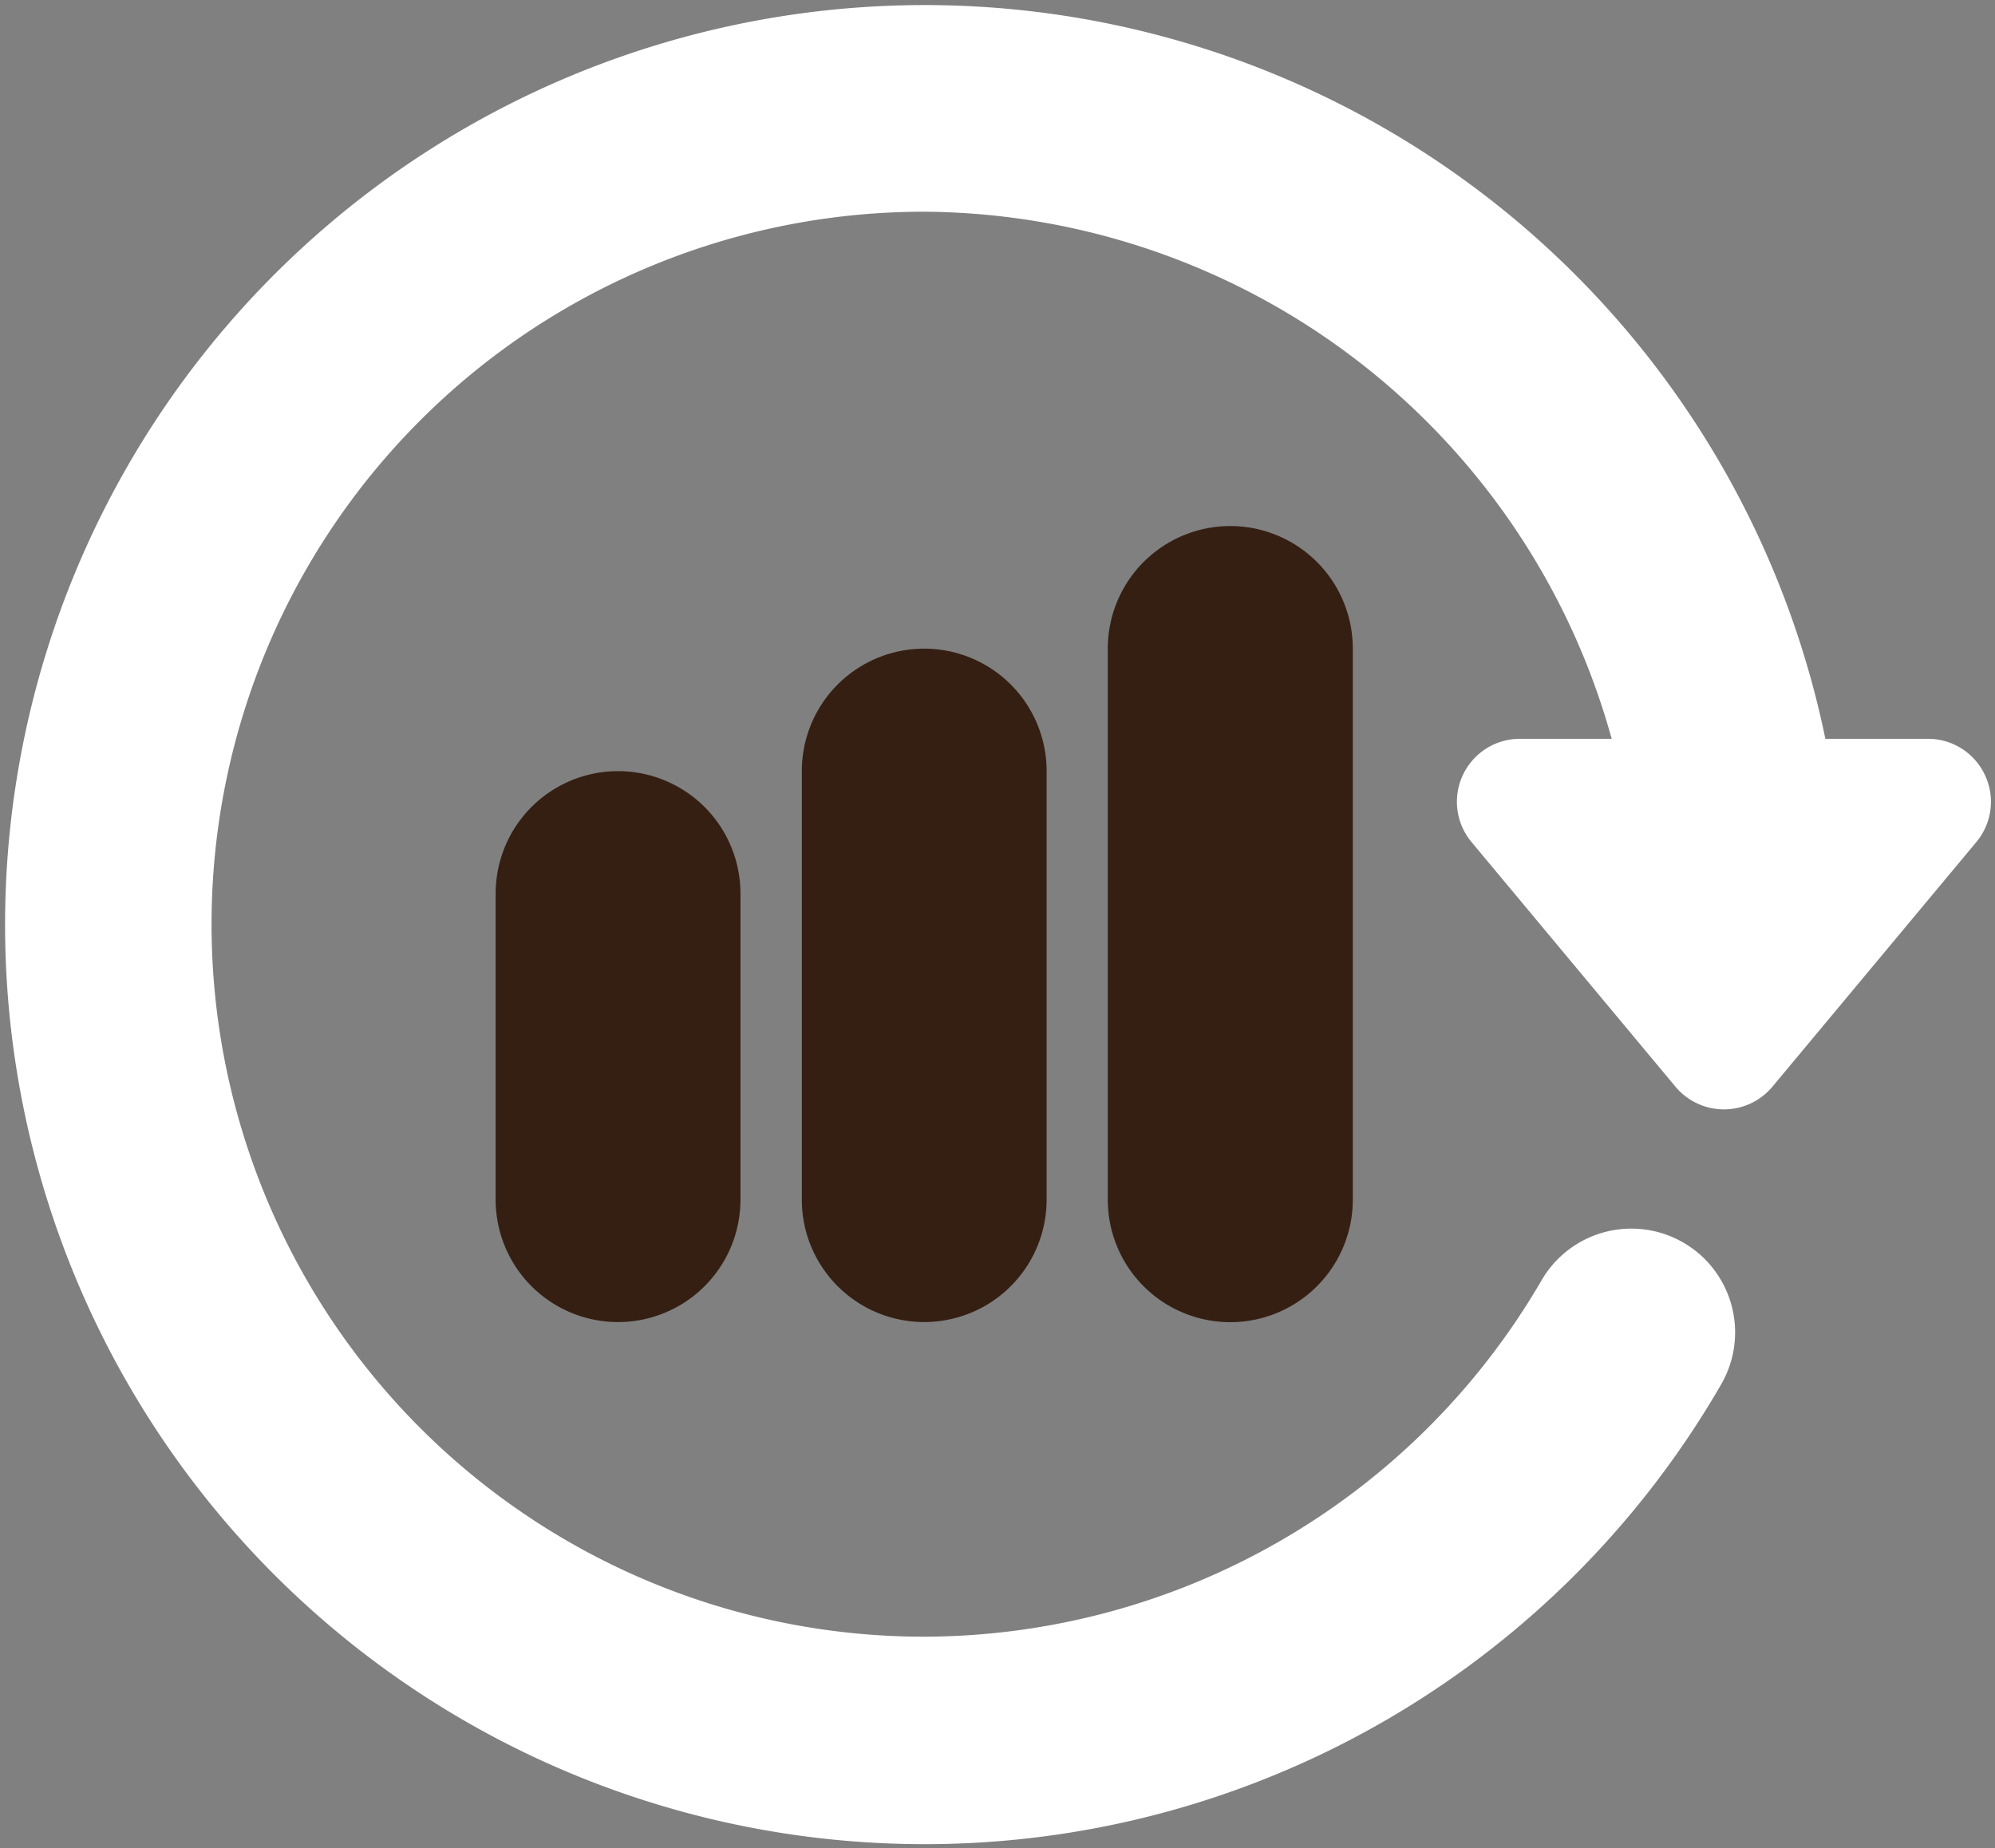 <svg id="Groupe_163" data-name="Groupe 163" xmlns="http://www.w3.org/2000/svg" xmlns:xlink="http://www.w3.org/1999/xlink" width="110.591" height="102.465" viewBox="0 0 110.591 102.465">
  <rect x="0" y="0" width="110.591" height="102.465" fill="#808080" stroke="none"/>
  <defs>
    <clipPath id="clip-path">
      <path id="Tracé_180" data-name="Tracé 180" d="M0,67.2H110.591V-35.269H0Z" transform="translate(0 35.269)" fill="none"/>
    </clipPath>
  </defs>
  <g id="Groupe_162" data-name="Groupe 162" transform="translate(0 0)" clip-path="url(#clip-path)">
    <g id="Groupe_157" data-name="Groupe 157" transform="translate(27.476 42.747)">
      <path id="Tracé_175" data-name="Tracé 175" d="M0,4.453V21.425a6.785,6.785,0,1,0,13.57,0V4.453A6.785,6.785,0,1,0,0,4.453" transform="translate(0 2.337)" fill="#351f13"/>
    </g>
    <g id="Groupe_158" data-name="Groupe 158" transform="translate(44.448 35.956)">
      <path id="Tracé_176" data-name="Tracé 176" d="M0,4.453V28.215a6.785,6.785,0,1,0,13.57,0V4.453A6.785,6.785,0,1,0,0,4.453" transform="translate(0 2.337)" fill="#351f13"/>
    </g>
    <g id="Groupe_159" data-name="Groupe 159" transform="translate(61.409 29.165)">
      <path id="Tracé_177" data-name="Tracé 177" d="M0,4.453V35.007a6.791,6.791,0,0,0,13.582,0V4.453A6.791,6.791,0,0,0,0,4.453" transform="translate(0 2.337)" fill="#351f13"/>
    </g>
    <g id="Groupe_160" data-name="Groupe 160" transform="translate(0.725 0.725)">
      <path id="Tracé_178" data-name="Tracé 178" d="M71.386,27.839a2.981,2.981,0,0,0-2.7-1.717h-6.1a50.479,50.479,0,1,0-5.8,35.037A5.252,5.252,0,1,0,47.691,55.9a40.186,40.186,0,0,1-34.657,20,40,40,0,0,1,0-80A40.3,40.3,0,0,1,51.8,26.122H46.061a2.989,2.989,0,0,0-2.307,4.892L55.079,44.6a3,3,0,0,0,4.587,0L70.985,31.018a2.977,2.977,0,0,0,.4-3.178" transform="translate(37.468 14.612)" fill="#fff"/>
    </g>
    <g id="Groupe_161" data-name="Groupe 161" transform="translate(0.725 0.725)">
      <path id="Tracé_179" data-name="Tracé 179" d="M71.386,27.839a2.981,2.981,0,0,0-2.7-1.717h-6.1a50.479,50.479,0,1,0-5.8,35.037A5.252,5.252,0,1,0,47.691,55.9a40.186,40.186,0,0,1-34.657,20,40,40,0,0,1,0-80A40.3,40.3,0,0,1,51.8,26.122H46.061a2.989,2.989,0,0,0-2.307,4.892L55.079,44.6a3,3,0,0,0,4.587,0L70.985,31.018A2.977,2.977,0,0,0,71.386,27.839Z" transform="translate(37.468 14.612)" fill="none" stroke="#fff" stroke-width="1"/>
    </g>
  </g>
</svg>

